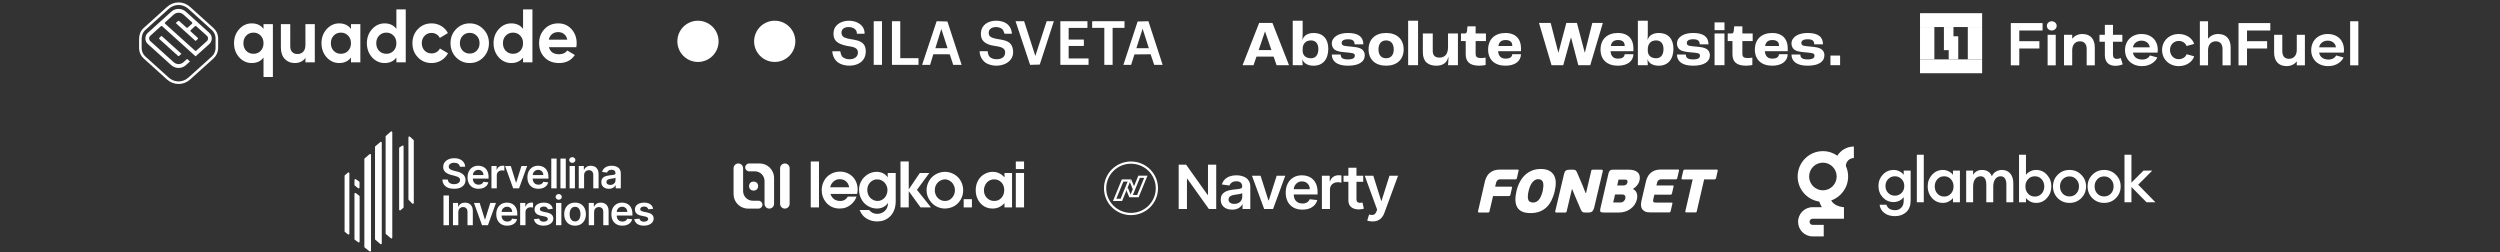 <?xml version="1.0" encoding="UTF-8"?> <svg xmlns="http://www.w3.org/2000/svg" width="1001" height="101" viewBox="0 0 1001 101" fill="none"><rect x="0" y="0" width="1001" height="101" fill="#333333" stroke="none"/><path d="M86.828 15.12V15.105L86.827 15.091C86.756 13.795 86.157 12.532 85.138 11.612C85.138 11.612 85.137 11.612 85.137 11.612L75.768 3.141C73.33 0.929 69.692 0.931 67.24 3.14L67.24 3.14L57.854 11.612L57.854 11.612L57.851 11.614C56.669 12.694 56.205 14.17 56.205 15.617V19.48V19.494L56.206 19.508C56.275 20.808 56.822 22.06 57.851 23.002L57.854 23.004L66.942 31.2L66.942 31.2L66.948 31.205L67.242 31.462C69.68 33.67 73.313 33.668 75.764 31.462L76.059 31.205L76.059 31.205L76.065 31.2L85.153 23.004L85.155 23.002C86.168 22.078 86.74 20.796 86.827 19.515L86.828 19.498V19.48V15.12Z" stroke="white" stroke-width="1.035"></path><path fill-rule="evenodd" clip-rule="evenodd" d="M74.433 4.695L83.819 13.167C85.12 14.338 85.12 16.435 83.819 17.606L78.319 22.566L64.922 10.484C64.781 10.354 64.578 10.354 64.436 10.484L60.159 14.338C59.548 14.891 59.548 15.883 60.159 16.435L69.545 24.907C70.673 25.916 72.334 25.916 73.462 24.907L74.919 23.59L76.063 24.615L74.433 26.078C72.757 27.59 70.25 27.59 68.558 26.078L59.172 17.606C57.887 16.435 57.887 14.338 59.172 13.167L68.558 4.695C70.234 3.183 72.741 3.183 74.433 4.695ZM64.672 14.354L72.632 21.541L71.738 22.354C71.6 22.482 71.402 22.485 71.261 22.362L71.253 22.354L63.857 15.671C63.687 15.527 63.684 15.258 63.848 15.094L63.857 15.086L64.672 14.354ZM69.545 5.85L66.144 8.939C65.972 9.086 65.972 9.362 66.144 9.525L78.084 20.289C78.225 20.419 78.429 20.419 78.57 20.289L82.848 16.435C83.459 15.883 83.459 14.891 82.848 14.338L78.57 10.484C78.429 10.354 78.225 10.354 78.084 10.484L76.376 12.029C76.204 12.175 76.204 12.452 76.376 12.614L79.134 15.102C79.306 15.248 79.306 15.525 79.134 15.688L78.319 16.419L70.375 9.232L71.268 8.419C71.409 8.289 71.613 8.289 71.754 8.419L74.668 11.053C74.809 11.183 75.013 11.183 75.154 11.053L76.862 9.508C77.034 9.362 77.034 9.086 76.862 8.923L73.462 5.85C72.334 4.842 70.673 4.842 69.545 5.85Z" fill="white"></path><path d="M105.515 9.65H109.266V30.835H105.515V23.045C104.41 24.509 102.839 25.241 100.803 25.241C98.845 25.241 97.168 24.479 95.772 22.955C94.395 21.411 93.707 19.526 93.707 17.3C93.707 15.075 94.395 13.2 95.772 11.676C97.168 10.132 98.845 9.36 100.803 9.36C102.839 9.36 104.41 10.092 105.515 11.556V9.65ZM98.593 20.368C99.368 21.15 100.338 21.541 101.501 21.541C102.665 21.541 103.624 21.15 104.38 20.368C105.137 19.566 105.515 18.543 105.515 17.3C105.515 16.057 105.137 15.044 104.38 14.262C103.624 13.46 102.665 13.059 101.501 13.059C100.338 13.059 99.368 13.46 98.593 14.262C97.837 15.044 97.459 16.057 97.459 17.3C97.459 18.543 97.837 19.566 98.593 20.368Z" fill="white"></path><path d="M122.295 9.65H126.046V24.95H122.295V23.135C121.383 24.539 119.939 25.241 117.961 25.241C116.372 25.241 115.053 24.689 114.006 23.586C112.979 22.483 112.465 20.96 112.465 19.015V9.65H116.216V18.533C116.216 19.536 116.478 20.308 117.002 20.849C117.525 21.371 118.223 21.631 119.096 21.631C120.065 21.631 120.841 21.32 121.422 20.699C122.004 20.077 122.295 19.145 122.295 17.902V9.65Z" fill="white"></path><path d="M140.534 9.65H144.285V24.95H140.534V23.045C139.409 24.509 137.829 25.241 135.793 25.241C133.855 25.241 132.187 24.479 130.791 22.955C129.415 21.411 128.726 19.526 128.726 17.3C128.726 15.075 129.415 13.2 130.791 11.676C132.187 10.132 133.855 9.36 135.793 9.36C137.829 9.36 139.409 10.092 140.534 11.556V9.65ZM133.612 20.368C134.368 21.15 135.328 21.541 136.491 21.541C137.655 21.541 138.614 21.15 139.371 20.368C140.146 19.566 140.534 18.543 140.534 17.3C140.534 16.057 140.146 15.044 139.371 14.262C138.614 13.46 137.655 13.059 136.491 13.059C135.328 13.059 134.368 13.46 133.612 14.262C132.856 15.044 132.478 16.057 132.478 17.3C132.478 18.543 132.856 19.566 133.612 20.368Z" fill="white"></path><path d="M158.71 3.766H162.461V24.95H158.71V23.045C157.605 24.509 156.034 25.241 153.998 25.241C152.04 25.241 150.363 24.479 148.967 22.955C147.591 21.411 146.902 19.526 146.902 17.3C146.902 15.075 147.591 13.2 148.967 11.676C150.363 10.132 152.04 9.36 153.998 9.36C156.034 9.36 157.605 10.092 158.71 11.556V3.766ZM151.788 20.368C152.564 21.15 153.533 21.541 154.696 21.541C155.86 21.541 156.819 21.15 157.576 20.368C158.332 19.566 158.71 18.543 158.71 17.3C158.71 16.057 158.332 15.044 157.576 14.262C156.819 13.46 155.86 13.059 154.696 13.059C153.533 13.059 152.564 13.46 151.788 14.262C151.032 15.044 150.654 16.057 150.654 17.3C150.654 18.543 151.032 19.566 151.788 20.368Z" fill="white"></path><path d="M172.814 25.241C170.623 25.241 168.791 24.479 167.318 22.955C165.863 21.431 165.136 19.546 165.136 17.3C165.136 15.055 165.863 13.17 167.318 11.646C168.791 10.122 170.623 9.36 172.814 9.36C174.23 9.36 175.519 9.711 176.682 10.413C177.846 11.114 178.728 12.057 179.329 13.24L176.101 15.195C175.81 14.573 175.364 14.082 174.763 13.721C174.181 13.36 173.522 13.18 172.785 13.18C171.661 13.18 170.73 13.571 169.993 14.353C169.256 15.115 168.888 16.097 168.888 17.3C168.888 18.483 169.256 19.466 169.993 20.248C170.73 21.01 171.661 21.391 172.785 21.391C173.541 21.391 174.21 21.22 174.792 20.879C175.393 20.518 175.839 20.027 176.13 19.406L179.387 21.331C178.747 22.514 177.846 23.466 176.682 24.188C175.519 24.89 174.23 25.241 172.814 25.241Z" fill="white"></path><path d="M193.533 22.955C192.04 24.479 190.218 25.241 188.066 25.241C185.913 25.241 184.091 24.479 182.598 22.955C181.124 21.411 180.388 19.526 180.388 17.3C180.388 15.075 181.124 13.2 182.598 11.676C184.091 10.132 185.913 9.36 188.066 9.36C190.218 9.36 192.04 10.132 193.533 11.676C195.026 13.2 195.772 15.075 195.772 17.3C195.772 19.526 195.026 21.411 193.533 22.955ZM185.245 20.278C186.001 21.06 186.941 21.451 188.066 21.451C189.19 21.451 190.13 21.06 190.887 20.278C191.643 19.496 192.021 18.503 192.021 17.3C192.021 16.097 191.643 15.105 190.887 14.323C190.13 13.541 189.19 13.15 188.066 13.15C186.941 13.15 186.001 13.541 185.245 14.323C184.508 15.105 184.139 16.097 184.139 17.3C184.139 18.503 184.508 19.496 185.245 20.278Z" fill="white"></path><path d="M209.434 3.766H213.186V24.95H209.434V23.045C208.329 24.509 206.758 25.241 204.723 25.241C202.764 25.241 201.087 24.479 199.691 22.955C198.315 21.411 197.626 19.526 197.626 17.3C197.626 15.075 198.315 13.2 199.691 11.676C201.087 10.132 202.764 9.36 204.723 9.36C206.758 9.36 208.329 10.092 209.434 11.556V3.766ZM202.512 20.368C203.288 21.15 204.257 21.541 205.421 21.541C206.584 21.541 207.544 21.15 208.3 20.368C209.056 19.566 209.434 18.543 209.434 17.3C209.434 16.057 209.056 15.044 208.3 14.262C207.544 13.46 206.584 13.059 205.421 13.059C204.257 13.059 203.288 13.46 202.512 14.262C201.756 15.044 201.378 16.057 201.378 17.3C201.378 18.543 201.756 19.566 202.512 20.368Z" fill="white"></path><path d="M219.787 18.894C220.291 20.779 221.658 21.721 223.887 21.721C225.322 21.721 226.408 21.22 227.145 20.218L230.169 22.022C228.735 24.168 226.621 25.241 223.829 25.241C221.425 25.241 219.496 24.489 218.042 22.985C216.588 21.481 215.861 19.586 215.861 17.3C215.861 15.034 216.578 13.15 218.013 11.646C219.447 10.122 221.289 9.36 223.538 9.36C225.671 9.36 227.426 10.122 228.802 11.646C230.198 13.17 230.896 15.055 230.896 17.3C230.896 17.802 230.848 18.333 230.751 18.894H219.787ZM219.729 15.887H227.145C226.931 14.864 226.485 14.102 225.807 13.601C225.148 13.1 224.392 12.849 223.538 12.849C222.53 12.849 221.697 13.12 221.037 13.661C220.378 14.182 219.942 14.924 219.729 15.887Z" fill="white"></path><g clip-path="url(#clip0_380_338)"><path d="M346.181 13.506H343.081C343.326 10.759 338.913 10.097 337.485 11.609C336.561 12.587 336.786 14.409 338.101 15.005C340.91 16.279 346.198 15.301 346.622 19.904C347.072 24.783 342.894 26.792 338.611 26.173C335.433 25.716 333.499 23.755 333.228 20.514H336.438C336.603 21.314 336.833 22.433 337.522 22.954C339.391 24.362 343.527 23.95 343.511 21.026C343.497 18.657 340.735 18.737 339.072 18.368C335.826 17.646 333.269 16.565 333.81 12.589C334.625 6.612 346.316 6.857 346.181 13.506Z" fill="white"></path><path d="M395.448 20.514C395.523 21.168 395.679 21.967 396.064 22.508C397.314 24.267 401.676 24.18 402.317 21.908C403.292 18.457 399.138 18.683 396.975 18.144C395.077 17.671 393.128 16.68 392.82 14.532C392.152 9.874 396.155 7.794 400.251 8.401C403.162 8.833 404.908 10.524 405.191 13.505H402.257C401.971 13.14 401.954 12.657 401.739 12.245C400.695 10.235 396.208 10.303 395.902 12.79C395.764 13.905 396.173 14.626 397.178 15.047C400.006 16.234 404.564 15.304 405.49 19.377C406.851 25.36 399.908 27.622 395.372 25.538C393.468 24.663 392.265 22.602 392.238 20.511H395.449L395.448 20.514Z" fill="white"></path><path d="M385.041 25.964H381.664L380.276 21.743L373.705 21.73L372.42 25.964H369.209L375.034 8.493L379.34 8.61L385.04 25.965L385.041 25.964ZM374.523 19.29H379.394L376.905 11.614L374.523 19.29Z" fill="white"></path><path d="M449.807 25.964L455.507 8.61L459.819 8.493L465.528 25.964H462.151L460.7 21.73L454.231 21.788L452.907 25.964H449.807ZM459.992 19.29L457.501 11.502L455.01 19.29H459.992Z" fill="white"></path><path d="M435.414 8.5V11.17H427.886V15.842H433.975V18.4H427.886V23.405H435.857V25.964H424.565V8.5H435.414Z" fill="white"></path><path d="M410.062 8.5L414.545 22.407L419.084 8.5H421.963L416.318 25.855L412.454 25.972L406.629 8.5H410.062Z" fill="white"></path><path d="M450.25 8.5V11.17H445.489V25.964H442.168V11.17H437.296V8.667L437.463 8.5H450.25Z" fill="white"></path><path d="M360.463 8.5V23.294H367.77V25.964H357.141V8.5H360.463Z" fill="white"></path><path d="M353.156 8.5H349.835V25.964H353.156V8.5Z" fill="white"></path></g><circle cx="279.467" cy="16.552" r="8.253" fill="white"></circle><circle cx="310.2" cy="16.552" r="8.253" fill="white"></circle><path d="M732.913 26.098V22.245H736.778V26.098H732.913Z" fill="white"></path><path d="M723.761 26.304C719.217 26.304 717.311 24.403 717.311 21.834H720.862C720.862 23.016 721.463 23.786 723.735 23.786C725.798 23.786 726.529 23.196 726.529 22.271C726.529 21.808 726.294 21.449 725.615 21.295C724.936 21.14 723.891 21.038 722.612 20.935C720.758 20.781 719.321 20.498 718.538 19.959C717.807 19.445 717.311 18.52 717.311 17.467C717.311 14.718 720.183 13.203 723.761 13.203C727.991 13.203 729.924 14.795 729.924 17.75H726.424C726.398 16.414 725.771 15.72 723.813 15.72C722.037 15.72 721.254 16.311 721.254 17.184C721.254 17.724 721.463 18.135 722.194 18.315C722.847 18.469 723.996 18.572 725.38 18.7C726.973 18.854 728.096 19.008 729.062 19.548C729.897 20.01 730.498 20.961 730.498 22.065C730.498 24.737 728.174 26.304 723.761 26.304Z" fill="white"></path><path d="M715.808 19.394V20.498H706.642C706.825 22.579 707.896 23.478 709.672 23.478C711.212 23.478 712.205 22.939 712.309 21.706H715.808C715.73 24.608 713.275 26.304 709.593 26.304C705.311 26.304 702.647 23.915 702.647 19.882C702.647 15.694 705.311 13.203 709.672 13.203C713.275 13.203 715.808 15.232 715.808 19.394ZM712.309 18.417V18.212C712.309 16.773 711.317 16.028 709.672 16.028C708 16.028 707.06 16.748 706.747 18.417H712.309Z" fill="white"></path><path d="M699.134 26.304C695.112 26.304 693.676 24.557 693.676 21.731V16.439H691.77V13.408H693.31C693.911 13.408 694.12 13.074 694.198 12.303L694.381 10.531H697.645V13.408H701.771V16.439H697.645V21.526C697.645 22.836 698.272 23.247 699.839 23.247C700.387 23.247 701.197 23.17 701.641 23.067V26.021C701.301 26.099 700.204 26.304 699.134 26.304Z" fill="white"></path><path d="M686.512 12.072V8.964H690.482V12.072H686.512ZM686.512 26.098V13.408H690.482V26.098H686.512Z" fill="white"></path><path d="M677.908 26.304C673.364 26.304 671.458 24.403 671.458 21.834H675.01C675.01 23.016 675.61 23.786 677.882 23.786C679.945 23.786 680.676 23.196 680.676 22.271C680.676 21.808 680.441 21.449 679.762 21.295C679.083 21.14 678.039 21.038 676.759 20.935C674.905 20.781 673.469 20.498 672.685 19.959C671.954 19.445 671.458 18.52 671.458 17.467C671.458 14.718 674.331 13.203 677.908 13.203C682.139 13.203 684.071 14.795 684.071 17.75H680.572C680.546 16.414 679.919 15.72 677.96 15.72C676.185 15.72 675.401 16.311 675.401 17.184C675.401 17.724 675.61 18.135 676.341 18.315C676.994 18.469 678.143 18.572 679.527 18.7C681.12 18.854 682.243 19.008 683.209 19.548C684.045 20.01 684.646 20.961 684.646 22.065C684.646 24.737 682.321 26.304 677.908 26.304Z" fill="white"></path><path d="M664.163 26.304C661.813 26.304 660.142 25.328 659.672 23.709H659.645C659.672 24.454 659.724 25.482 659.776 26.098H655.807V8.296H659.776V13.614C659.776 14.204 659.724 15.258 659.698 15.874H659.75C660.246 14.204 661.891 13.203 664.189 13.203C667.871 13.203 670.039 15.54 670.039 19.496C670.039 23.786 667.845 26.304 664.163 26.304ZM663.145 23.324C664.973 23.324 666.069 21.962 666.069 19.625C666.069 17.467 664.973 16.182 663.119 16.182C661.029 16.182 659.776 17.493 659.776 19.676V20.267C659.776 22.194 661.029 23.324 663.145 23.324Z" fill="white"></path><path d="M654.017 19.394V20.498H644.851C645.034 22.579 646.105 23.478 647.88 23.478C649.421 23.478 650.414 22.939 650.518 21.706H654.017C653.939 24.608 651.484 26.304 647.802 26.304C643.519 26.304 640.856 23.915 640.856 19.882C640.856 15.694 643.519 13.203 647.88 13.203C651.484 13.203 654.017 15.232 654.017 19.394ZM650.518 18.417V18.212C650.518 16.773 649.526 16.028 647.88 16.028C646.209 16.028 645.269 16.748 644.956 18.417H650.518Z" fill="white"></path><path d="M621.228 26.099L616.214 9.195H620.888L623.943 21.012H624.022L627.155 9.195H631.412L634.519 21.012H634.598L637.549 9.195H641.779L636.739 26.099H631.96L629.062 15.052H628.983L625.928 26.099H621.228Z" fill="white"></path><path d="M609.006 19.394V20.498H599.84C600.023 22.579 601.094 23.478 602.87 23.478C604.41 23.478 605.403 22.939 605.507 21.706H609.006C608.928 24.608 606.473 26.304 602.791 26.304C598.509 26.304 595.845 23.915 595.845 19.882C595.845 15.694 598.509 13.203 602.87 13.203C606.473 13.203 609.006 15.232 609.006 19.394ZM605.507 18.417V18.212C605.507 16.773 604.515 16.028 602.87 16.028C601.198 16.028 600.258 16.748 599.945 18.417H605.507Z" fill="white"></path><path d="M592.332 26.304C588.31 26.304 586.874 24.557 586.874 21.731V16.439H584.968V13.408H586.508C587.109 13.408 587.318 13.074 587.396 12.303L587.579 10.531H590.843V13.408H594.969V16.439H590.843V21.526C590.843 22.836 591.47 23.247 593.037 23.247C593.585 23.247 594.395 23.17 594.839 23.067V26.021C594.499 26.099 593.403 26.304 592.332 26.304Z" fill="white"></path><path d="M575.14 26.304C571.797 26.304 569.708 24.66 569.708 20.935V13.408H573.677V20.473C573.677 22.245 574.67 23.067 576.367 23.067C578.508 23.067 579.788 21.68 579.788 18.905V13.408H583.757V26.099H579.788C579.866 25.225 579.945 24.172 579.971 22.785H579.919C579.344 25.225 577.594 26.304 575.14 26.304Z" fill="white"></path><path d="M563.821 26.098V8.296H567.791V26.098H563.821Z" fill="white"></path><path d="M555.003 26.304C550.746 26.304 547.978 23.889 547.978 19.779C547.978 15.643 550.746 13.203 555.003 13.203C559.259 13.203 562.027 15.643 562.027 19.779C562.027 23.889 559.259 26.304 555.003 26.304ZM555.003 23.324C556.935 23.324 558.058 22.014 558.058 19.779C558.058 17.518 556.935 16.183 555.003 16.183C553.07 16.183 551.947 17.518 551.947 19.779C551.947 22.014 553.07 23.324 555.003 23.324Z" fill="white"></path><path d="M539.714 26.304C535.17 26.304 533.263 24.403 533.263 21.834H536.815C536.815 23.016 537.415 23.786 539.687 23.786C541.75 23.786 542.482 23.196 542.482 22.271C542.482 21.808 542.247 21.449 541.568 21.295C540.889 21.14 539.844 21.038 538.564 20.935C536.71 20.781 535.274 20.498 534.491 19.959C533.76 19.445 533.263 18.52 533.263 17.467C533.263 14.718 536.136 13.203 539.714 13.203C543.944 13.203 545.876 14.795 545.876 17.75H542.377C542.351 16.414 541.724 15.72 539.766 15.72C537.99 15.72 537.207 16.311 537.207 17.184C537.207 17.724 537.415 18.135 538.147 18.315C538.8 18.469 539.949 18.572 541.333 18.7C542.926 18.854 544.048 19.008 545.015 19.548C545.85 20.01 546.451 20.961 546.451 22.065C546.451 24.737 544.127 26.304 539.714 26.304Z" fill="white"></path><path d="M525.968 26.304C523.618 26.304 521.947 25.328 521.477 23.709H521.451C521.477 24.454 521.529 25.482 521.581 26.098H517.612V8.296H521.581V13.614C521.581 14.204 521.529 15.258 521.503 15.874H521.555C522.051 14.204 523.696 13.203 525.994 13.203C529.677 13.203 531.844 15.54 531.844 19.496C531.844 23.786 529.65 26.304 525.968 26.304ZM524.95 23.324C526.778 23.324 527.875 21.962 527.875 19.625C527.875 17.467 526.778 16.182 524.924 16.182C522.835 16.182 521.581 17.493 521.581 19.676V20.267C521.581 22.194 522.835 23.324 524.95 23.324Z" fill="white"></path><path d="M511.133 26.099L509.958 22.656H503.09L501.915 26.099H497.528L504.161 9.195H509.488L516.121 26.099H511.133ZM503.978 20.036H509.07L506.537 12.637H506.485L503.978 20.036Z" fill="white"></path><path d="M768.778 5.279L768.778 10.827L793.644 10.827V5.279L768.778 5.279Z" fill="white"></path><path d="M768.778 10.827L768.778 23.773H774.516L774.516 10.827H768.778Z" fill="white"></path><path d="M768.778 23.773L768.778 29.321L793.644 29.321V23.773L768.778 23.773Z" fill="white"></path><path d="M787.906 10.827L787.906 23.773H793.644L793.644 10.827H787.906Z" fill="white"></path><path d="M780.255 14.526L780.255 23.773H784.08L784.08 14.526L780.255 14.526Z" fill="white"></path><path d="M778.342 10.827L778.342 20.074H782.167L782.167 10.827L778.342 10.827Z" fill="white"></path><path d="M821.517 12.214C820.442 12.214 819.567 11.392 819.567 10.328C819.567 9.337 820.442 8.516 821.517 8.516C822.616 8.516 823.491 9.337 823.491 10.328C823.491 11.392 822.616 12.214 821.517 12.214ZM823.116 26.159H819.867V13.93H823.116V26.159Z" fill="white"></path><path d="M833.783 13.615C837.083 13.615 838.758 15.742 838.758 19.005V26.159H835.508V19.609C835.508 17.724 834.608 16.54 832.783 16.54C830.908 16.54 829.709 17.942 829.709 20.117V26.159H826.434V13.93H829.709V15.501C830.583 14.413 831.958 13.615 833.783 13.615Z" fill="white"></path><path d="M849.136 23.21L849.936 25.772C848.911 26.159 848.036 26.352 846.986 26.352C844.086 26.352 842.786 24.612 842.786 21.978V16.709H840.636V13.93H842.786V9.966H846.036V13.93H849.786V16.709H846.036V21.978C846.036 22.993 846.561 23.573 847.636 23.573C848.186 23.573 848.611 23.476 849.136 23.21Z" fill="white"></path><path d="M863.978 19.875C863.978 20.286 863.953 20.649 863.903 21.059H854.028C854.278 22.63 855.453 23.839 857.753 23.839C859.378 23.839 860.353 23.114 860.853 22.195L863.803 23.017C863.078 24.612 861.003 26.473 857.678 26.473C853.653 26.473 850.853 23.911 850.853 20.069C850.853 16.395 853.478 13.615 857.453 13.615C861.578 13.615 863.978 16.371 863.978 19.875ZM857.428 16.274C855.503 16.274 854.228 17.579 854.028 18.957H860.753C860.603 17.458 859.403 16.274 857.428 16.274Z" fill="white"></path><path d="M872.396 26.473C868.521 26.473 865.696 23.694 865.696 20.044C865.696 16.371 868.521 13.615 872.371 13.615C875.846 13.615 878.046 15.766 878.521 17.603L875.496 18.425C875.196 17.434 874.021 16.395 872.371 16.395C870.246 16.395 868.871 18.062 868.871 20.02C868.871 21.954 870.246 23.694 872.371 23.694C874.021 23.694 875.196 22.727 875.496 21.712L878.521 22.534C878.046 24.371 875.846 26.473 872.396 26.473Z" fill="white"></path><path d="M888.175 13.615C891.475 13.615 893.15 15.742 893.15 19.005V26.159H889.9V19.609C889.9 17.724 889 16.54 887.175 16.54C885.3 16.54 884.1 17.942 884.1 20.117V26.159H880.825V8.516H884.1V15.501C884.975 14.413 886.35 13.615 888.175 13.615Z" fill="white"></path><path d="M909.028 9.241V12.214H899.703V16.491H907.753V19.416H899.703V26.159H896.303V9.241H909.028Z" fill="white"></path><path d="M919.632 19.972V13.93H922.882V26.159H919.632V24.588C918.757 25.676 917.382 26.473 915.557 26.473C912.257 26.473 910.557 24.346 910.557 21.084V13.93H913.832V20.479C913.832 22.365 914.707 23.549 916.532 23.549C918.432 23.549 919.632 22.147 919.632 19.972Z" fill="white"></path><path d="M938.535 19.875C938.535 20.286 938.51 20.649 938.46 21.059H928.585C928.835 22.63 930.01 23.839 932.31 23.839C933.935 23.839 934.91 23.114 935.41 22.195L938.36 23.017C937.635 24.612 935.56 26.473 932.235 26.473C928.21 26.473 925.41 23.911 925.41 20.069C925.41 16.395 928.035 13.615 932.01 13.615C936.135 13.615 938.535 16.371 938.535 19.875ZM931.985 16.274C930.06 16.274 928.785 17.579 928.585 18.957H935.31C935.16 17.458 933.96 16.274 931.985 16.274Z" fill="white"></path><path d="M944.278 26.159H941.003V8.516H944.278V26.159Z" fill="white"></path><path d="M817.846 9.241V12.214H808.521V16.491H816.571V19.416H808.521V26.159H805.121V9.241H817.846Z" fill="white"></path><g clip-path="url(#clip1_380_338)"><path d="M138.102 92.881C138.018 92.815 137.97 92.715 137.97 92.61V70.414C137.97 70.313 138.014 70.218 138.091 70.152L139.311 69.114C139.538 68.92 139.891 69.079 139.891 69.376V93.568C139.891 93.858 139.551 94.02 139.321 93.839L138.102 92.881Z" fill="white"></path><path d="M142.068 95.993C141.981 95.927 141.929 95.825 141.929 95.717V77.599C141.929 77.31 142.267 77.148 142.497 77.326L143.855 78.38C143.94 78.446 143.989 78.546 143.989 78.652V96.732C143.989 97.018 143.658 97.18 143.427 97.008L142.068 95.993Z" fill="white"></path><path d="M146.021 99.105C145.938 99.039 145.889 98.94 145.889 98.834V63.671C145.889 63.57 145.933 63.474 146.011 63.409L147.975 61.736C148.202 61.542 148.555 61.702 148.555 61.998V100.378C148.555 100.668 148.215 100.83 147.985 100.649L146.021 99.105Z" fill="white"></path><path d="M150.279 95.993C150.202 95.927 150.158 95.831 150.158 95.731V58.832C150.158 58.731 150.202 58.636 150.279 58.57L152.283 56.864C152.51 56.67 152.863 56.83 152.863 57.126V97.436C152.863 97.733 152.51 97.892 152.283 97.698L150.279 95.993Z" fill="white"></path><path d="M154.529 93.722C154.451 93.657 154.407 93.561 154.407 93.46V54.656C154.407 54.557 154.45 54.462 154.526 54.397L156.49 52.687C156.716 52.49 157.073 52.649 157.073 52.947V95.133C157.073 95.429 156.72 95.589 156.493 95.395L154.529 93.722Z" fill="white"></path><path d="M159.809 59.3C159.809 59.182 159.87 59.072 159.97 59.009L161.051 58.324C161.285 58.176 161.591 58.341 161.591 58.615V82.979C161.591 83.08 161.546 83.177 161.468 83.243L160.387 84.15C160.159 84.341 159.809 84.182 159.809 83.887V59.3Z" fill="white"></path><path d="M165.679 56.28C165.679 56.183 165.638 56.09 165.565 56.024L164.124 54.725C163.899 54.522 163.536 54.68 163.536 54.981V79.793C163.536 79.883 163.572 79.969 163.635 80.034L165.076 81.501C165.296 81.725 165.679 81.571 165.679 81.26V56.28Z" fill="white"></path><path d="M141.929 72.053C141.929 71.773 142.249 71.609 142.481 71.77L143.801 72.682C143.894 72.747 143.95 72.853 143.95 72.966V75.09C143.95 75.381 143.608 75.543 143.379 75.359L142.059 74.305C141.977 74.239 141.929 74.141 141.929 74.036V72.053Z" fill="white"></path><path d="M261.526 83.606L259.58 83.815C259.525 83.621 259.429 83.439 259.291 83.268C259.157 83.098 258.977 82.96 258.748 82.855C258.52 82.751 258.241 82.698 257.911 82.698C257.467 82.698 257.094 82.793 256.791 82.983C256.492 83.173 256.345 83.42 256.349 83.722C256.345 83.982 256.442 84.194 256.637 84.356C256.839 84.519 257.169 84.653 257.628 84.758L259.173 85.084C260.029 85.266 260.666 85.555 261.083 85.95C261.503 86.346 261.715 86.864 261.72 87.504C261.715 88.066 261.549 88.562 261.219 88.993C260.892 89.42 260.438 89.753 259.857 89.994C259.275 90.234 258.607 90.354 257.853 90.354C256.744 90.354 255.852 90.126 255.176 89.668C254.499 89.206 254.096 88.564 253.967 87.742L256.048 87.544C256.142 87.948 256.343 88.252 256.649 88.458C256.956 88.663 257.355 88.766 257.847 88.766C258.354 88.766 258.76 88.663 259.067 88.458C259.377 88.252 259.533 87.998 259.533 87.696C259.533 87.44 259.432 87.228 259.232 87.061C259.035 86.895 258.728 86.767 258.312 86.678L256.767 86.358C255.898 86.179 255.256 85.879 254.84 85.456C254.423 85.029 254.217 84.49 254.221 83.838C254.217 83.288 254.368 82.811 254.675 82.407C254.985 82 255.415 81.686 255.965 81.465C256.52 81.24 257.158 81.128 257.882 81.128C258.943 81.128 259.778 81.351 260.388 81.797C261 82.243 261.379 82.846 261.526 83.606Z" fill="white"></path><path d="M249.2 90.354C248.292 90.354 247.507 90.168 246.847 89.796C246.191 89.42 245.686 88.888 245.332 88.202C244.978 87.511 244.801 86.699 244.801 85.764C244.801 84.845 244.978 84.038 245.332 83.344C245.69 82.646 246.189 82.103 246.829 81.715C247.47 81.323 248.223 81.128 249.088 81.128C249.646 81.128 250.172 81.217 250.667 81.395C251.167 81.57 251.607 81.841 251.988 82.21C252.373 82.578 252.677 83.047 252.897 83.618C253.117 84.184 253.227 84.859 253.227 85.642V86.288H245.804V84.868H251.18C251.177 84.465 251.088 84.106 250.916 83.792C250.742 83.474 250.501 83.224 250.19 83.042C249.884 82.859 249.526 82.768 249.117 82.768C248.68 82.768 248.298 82.873 247.967 83.082C247.637 83.288 247.38 83.559 247.195 83.897C247.014 84.23 246.922 84.597 246.918 84.996V86.235C246.918 86.755 247.014 87.201 247.207 87.573C247.399 87.942 247.669 88.225 248.014 88.423C248.361 88.617 248.766 88.714 249.229 88.714C249.54 88.714 249.821 88.671 250.072 88.586C250.324 88.496 250.542 88.367 250.727 88.196C250.911 88.025 251.051 87.814 251.145 87.562L253.138 87.783C253.013 88.303 252.773 88.756 252.419 89.144C252.069 89.528 251.62 89.827 251.075 90.04C250.528 90.25 249.903 90.354 249.2 90.354Z" fill="white"></path><path d="M237.872 84.944V90.18H235.737V81.244H237.778V82.762H237.884C238.092 82.262 238.424 81.865 238.88 81.57C239.34 81.275 239.908 81.128 240.584 81.128C241.209 81.128 241.753 81.26 242.217 81.523C242.685 81.787 243.046 82.169 243.302 82.669C243.561 83.169 243.689 83.776 243.685 84.49V90.18H241.551V84.816C241.551 84.219 241.394 83.751 241.079 83.414C240.769 83.076 240.339 82.908 239.788 82.908C239.415 82.908 239.083 82.989 238.792 83.152C238.505 83.311 238.279 83.542 238.114 83.844C237.953 84.147 237.872 84.513 237.872 84.944Z" fill="white"></path><path d="M230.251 90.354C229.367 90.354 228.6 90.162 227.952 89.778C227.304 89.394 226.8 88.857 226.442 88.167C226.089 87.477 225.912 86.67 225.912 85.747C225.912 84.824 226.089 84.015 226.442 83.321C226.8 82.627 227.304 82.088 227.952 81.704C228.6 81.32 229.367 81.128 230.251 81.128C231.136 81.128 231.902 81.32 232.551 81.704C233.199 82.088 233.7 82.627 234.054 83.321C234.411 84.015 234.59 84.824 234.59 85.747C234.59 86.67 234.411 87.477 234.054 88.167C233.7 88.857 233.199 89.394 232.551 89.778C231.902 90.162 231.136 90.354 230.251 90.354ZM230.263 88.667C230.743 88.667 231.143 88.537 231.466 88.277C231.788 88.014 232.028 87.661 232.185 87.219C232.346 86.776 232.426 86.284 232.426 85.741C232.426 85.194 232.346 84.7 232.185 84.257C232.028 83.811 231.788 83.457 231.466 83.193C231.143 82.929 230.743 82.797 230.263 82.797C229.772 82.797 229.363 82.929 229.037 83.193C228.715 83.457 228.472 83.811 228.312 84.257C228.154 84.7 228.075 85.194 228.075 85.741C228.075 86.284 228.154 86.776 228.312 87.219C228.472 87.661 228.715 88.014 229.037 88.277C229.363 88.537 229.772 88.667 230.263 88.667Z" fill="white"></path><path d="M222.636 90.18V81.244H224.77V90.18H222.636ZM223.709 79.976C223.371 79.976 223.08 79.865 222.837 79.644C222.593 79.419 222.471 79.15 222.471 78.835C222.471 78.517 222.593 78.248 222.837 78.027C223.08 77.802 223.371 77.689 223.709 77.689C224.052 77.689 224.342 77.802 224.582 78.027C224.826 78.248 224.947 78.517 224.947 78.835C224.947 79.15 224.826 79.419 224.582 79.644C224.342 79.865 224.052 79.976 223.709 79.976Z" fill="white"></path><path d="M221.346 83.606L219.4 83.815C219.345 83.621 219.249 83.439 219.111 83.268C218.978 83.098 218.797 82.96 218.569 82.855C218.341 82.751 218.062 82.698 217.732 82.698C217.288 82.698 216.914 82.793 216.612 82.983C216.313 83.173 216.166 83.42 216.17 83.722C216.166 83.982 216.262 84.194 216.458 84.356C216.659 84.519 216.989 84.653 217.449 84.758L218.994 85.084C219.85 85.266 220.487 85.555 220.904 85.95C221.324 86.346 221.537 86.864 221.54 87.504C221.537 88.066 221.37 88.562 221.039 88.993C220.713 89.42 220.259 89.753 219.677 89.994C219.096 90.234 218.428 90.354 217.673 90.354C216.565 90.354 215.672 90.126 214.996 89.668C214.32 89.206 213.917 88.564 213.788 87.742L215.869 87.544C215.963 87.948 216.164 88.252 216.47 88.458C216.777 88.663 217.176 88.766 217.667 88.766C218.174 88.766 218.581 88.663 218.887 88.458C219.198 88.252 219.353 87.998 219.353 87.696C219.353 87.44 219.253 87.228 219.053 87.061C218.856 86.895 218.549 86.767 218.133 86.678L216.588 86.358C215.72 86.179 215.077 85.879 214.66 85.456C214.244 85.029 214.037 84.49 214.041 83.838C214.037 83.288 214.189 82.811 214.495 82.407C214.806 82 215.236 81.686 215.786 81.465C216.34 81.24 216.979 81.128 217.702 81.128C218.764 81.128 219.599 81.351 220.208 81.797C220.821 82.243 221.201 82.846 221.346 83.606Z" fill="white"></path><path d="M208.27 90.18V81.244H210.34V82.733H210.434C210.599 82.217 210.882 81.82 211.283 81.541C211.688 81.257 212.15 81.116 212.668 81.116C212.786 81.116 212.918 81.122 213.063 81.133C213.213 81.141 213.337 81.155 213.435 81.174V83.111C213.344 83.08 213.201 83.053 213.004 83.03C212.812 83.003 212.625 82.989 212.444 82.989C212.055 82.989 211.705 83.073 211.395 83.239C211.088 83.402 210.847 83.629 210.67 83.92C210.493 84.211 210.404 84.546 210.404 84.926V90.18H208.27Z" fill="white"></path><path d="M203.102 90.354C202.194 90.354 201.41 90.168 200.75 89.796C200.093 89.42 199.588 88.888 199.234 88.202C198.881 87.511 198.704 86.699 198.704 85.764C198.704 84.845 198.881 84.038 199.234 83.344C199.592 82.646 200.091 82.103 200.732 81.715C201.373 81.323 202.125 81.128 202.99 81.128C203.548 81.128 204.075 81.217 204.57 81.395C205.069 81.57 205.509 81.841 205.891 82.21C206.276 82.578 206.578 83.047 206.799 83.618C207.019 84.184 207.129 84.859 207.129 85.642V86.288H199.706V84.868H205.083C205.079 84.465 204.991 84.106 204.818 83.792C204.645 83.474 204.403 83.224 204.092 83.042C203.786 82.859 203.428 82.768 203.019 82.768C202.583 82.768 202.2 82.873 201.87 83.082C201.54 83.288 201.282 83.559 201.097 83.897C200.917 84.23 200.824 84.597 200.82 84.996V86.235C200.82 86.755 200.917 87.201 201.109 87.573C201.302 87.942 201.571 88.225 201.917 88.423C202.263 88.617 202.668 88.714 203.131 88.714C203.442 88.714 203.723 88.671 203.974 88.586C204.226 88.496 204.444 88.367 204.629 88.196C204.814 88.025 204.953 87.814 205.047 87.562L207.04 87.783C206.914 88.303 206.675 88.756 206.321 89.144C205.971 89.528 205.523 89.827 204.977 90.04C204.43 90.25 203.805 90.354 203.102 90.354Z" fill="white"></path><path d="M198.588 81.244L195.363 90.18H193.005L189.78 81.244H192.056L194.137 87.882H194.231L196.318 81.244H198.588Z" fill="white"></path><path d="M183.505 84.944V90.18H181.371V81.244H183.411V82.762H183.517C183.725 82.262 184.057 81.865 184.513 81.57C184.973 81.275 185.541 81.128 186.217 81.128C186.842 81.128 187.386 81.26 187.85 81.523C188.318 81.787 188.679 82.169 188.935 82.669C189.194 83.169 189.322 83.776 189.318 84.49V90.18H187.184V84.816C187.184 84.219 187.027 83.751 186.712 83.414C186.402 83.076 185.971 82.908 185.421 82.908C185.048 82.908 184.716 82.989 184.425 83.152C184.138 83.311 183.912 83.542 183.747 83.844C183.586 84.147 183.505 84.513 183.505 84.944Z" fill="white"></path><path d="M179.76 78.265V90.18H177.573V78.265H179.76Z" fill="white"></path><path d="M243.792 75.593C243.218 75.593 242.701 75.492 242.241 75.29C241.786 75.085 241.424 74.782 241.157 74.383C240.893 73.983 240.761 73.491 240.761 72.905C240.761 72.401 240.856 71.984 241.044 71.654C241.233 71.325 241.491 71.061 241.817 70.863C242.143 70.665 242.51 70.516 242.919 70.415C243.332 70.31 243.759 70.235 244.199 70.188C244.729 70.134 245.16 70.085 245.49 70.043C245.82 69.996 246.059 69.927 246.209 69.833C246.363 69.737 246.439 69.587 246.439 69.385V69.35C246.439 68.912 246.308 68.573 246.044 68.332C245.781 68.092 245.401 67.972 244.906 67.972C244.384 67.972 243.969 68.084 243.663 68.309C243.359 68.534 243.156 68.8 243.049 69.106L241.056 68.827C241.213 68.284 241.473 67.83 241.835 67.466C242.197 67.097 242.638 66.822 243.161 66.639C243.684 66.453 244.262 66.36 244.894 66.36C245.331 66.36 245.765 66.411 246.197 66.512C246.63 66.612 247.024 66.779 247.382 67.012C247.74 67.241 248.027 67.553 248.243 67.948C248.463 68.344 248.573 68.839 248.573 69.432V75.412H246.522V74.185H246.45C246.322 74.433 246.138 74.666 245.902 74.883C245.671 75.096 245.378 75.269 245.024 75.401C244.674 75.529 244.263 75.593 243.792 75.593ZM244.346 74.045C244.775 74.045 245.146 73.962 245.46 73.795C245.775 73.624 246.016 73.4 246.186 73.12C246.358 72.841 246.445 72.537 246.445 72.207V71.154C246.378 71.208 246.264 71.259 246.103 71.305C245.946 71.352 245.769 71.392 245.572 71.427C245.376 71.462 245.181 71.493 244.989 71.52C244.796 71.548 244.629 71.571 244.488 71.59C244.17 71.633 243.884 71.703 243.633 71.8C243.381 71.897 243.183 72.032 243.037 72.207C242.892 72.378 242.819 72.599 242.819 72.87C242.819 73.258 242.962 73.551 243.249 73.749C243.536 73.946 243.902 74.045 244.346 74.045Z" fill="white"></path><path d="M233.867 70.177V75.412H231.733V66.477H233.773V67.995H233.879C234.087 67.495 234.419 67.097 234.875 66.802C235.335 66.508 235.903 66.36 236.58 66.36C237.204 66.36 237.748 66.492 238.212 66.756C238.68 67.02 239.042 67.402 239.297 67.902C239.556 68.402 239.684 69.009 239.68 69.723V75.412H237.546V70.049C237.546 69.451 237.389 68.984 237.075 68.647C236.764 68.309 236.334 68.14 235.784 68.14C235.41 68.14 235.078 68.222 234.787 68.385C234.5 68.544 234.274 68.775 234.109 69.077C233.948 69.38 233.867 69.746 233.867 70.177Z" fill="white"></path><path d="M228.068 75.412V66.477H230.202V75.412H228.068ZM229.142 65.209C228.803 65.209 228.513 65.098 228.269 64.877C228.025 64.652 227.903 64.382 227.903 64.068C227.903 63.75 228.025 63.481 228.269 63.26C228.513 63.035 228.803 62.922 229.142 62.922C229.483 62.922 229.774 63.035 230.014 63.26C230.257 63.481 230.379 63.75 230.379 64.068C230.379 64.382 230.257 64.652 230.014 64.877C229.774 65.098 229.483 65.209 229.142 65.209Z" fill="white"></path><path d="M226.538 63.498V75.412H224.403V63.498H226.538Z" fill="white"></path><path d="M222.873 63.498V75.412H220.739V63.498H222.873Z" fill="white"></path><path d="M215.571 75.587C214.663 75.587 213.878 75.401 213.218 75.028C212.562 74.652 212.057 74.121 211.703 73.434C211.349 72.744 211.172 71.932 211.172 70.997C211.172 70.078 211.349 69.271 211.703 68.577C212.061 67.879 212.56 67.336 213.2 66.948C213.841 66.556 214.594 66.36 215.458 66.36C216.017 66.36 216.543 66.449 217.039 66.628C217.538 66.802 217.978 67.074 218.359 67.442C218.744 67.811 219.047 68.28 219.267 68.85C219.487 69.416 219.597 70.091 219.597 70.875V71.52H212.175V70.101H217.551C217.547 69.698 217.459 69.339 217.286 69.025C217.113 68.707 216.872 68.457 216.561 68.274C216.254 68.092 215.897 68.001 215.488 68.001C215.052 68.001 214.668 68.106 214.338 68.315C214.008 68.52 213.751 68.792 213.566 69.129C213.385 69.463 213.293 69.829 213.289 70.229V71.468C213.289 71.988 213.385 72.434 213.578 72.806C213.77 73.175 214.04 73.458 214.386 73.656C214.731 73.85 215.136 73.946 215.6 73.946C215.91 73.946 216.191 73.904 216.443 73.818C216.695 73.729 216.913 73.599 217.097 73.429C217.282 73.258 217.422 73.047 217.516 72.794L219.509 73.016C219.383 73.535 219.143 73.989 218.79 74.377C218.44 74.761 217.992 75.059 217.445 75.273C216.899 75.482 216.274 75.587 215.571 75.587Z" fill="white"></path><path d="M211.057 66.477L207.832 75.412H205.474L202.249 66.477H204.524L206.605 73.115H206.7L208.787 66.477H211.057Z" fill="white"></path><path d="M196.774 75.412V66.477H198.843V67.966H198.938C199.103 67.45 199.386 67.053 199.787 66.773C200.191 66.49 200.653 66.349 201.172 66.349C201.29 66.349 201.422 66.355 201.567 66.366C201.716 66.374 201.84 66.388 201.938 66.407V68.344C201.848 68.313 201.705 68.286 201.508 68.263C201.315 68.236 201.129 68.222 200.948 68.222C200.559 68.222 200.209 68.305 199.899 68.472C199.592 68.635 199.35 68.862 199.173 69.153C198.997 69.444 198.908 69.779 198.908 70.159V75.412H196.774Z" fill="white"></path><path d="M191.606 75.587C190.698 75.587 189.913 75.401 189.253 75.028C188.597 74.652 188.092 74.121 187.738 73.434C187.384 72.744 187.207 71.932 187.207 70.997C187.207 70.078 187.384 69.271 187.738 68.577C188.096 67.879 188.595 67.336 189.236 66.948C189.876 66.556 190.629 66.36 191.494 66.36C192.052 66.36 192.578 66.449 193.074 66.628C193.573 66.802 194.013 67.074 194.394 67.442C194.779 67.811 195.082 68.28 195.302 68.85C195.522 69.416 195.632 70.091 195.632 70.875V71.52H188.21V70.101H193.587C193.583 69.698 193.494 69.339 193.321 69.025C193.148 68.707 192.907 68.457 192.596 68.274C192.289 68.092 191.932 68.001 191.523 68.001C191.087 68.001 190.704 68.106 190.373 68.315C190.043 68.52 189.786 68.792 189.601 69.129C189.42 69.463 189.328 69.829 189.324 70.229V71.468C189.324 71.988 189.42 72.434 189.613 72.806C189.805 73.175 190.075 73.458 190.421 73.656C190.766 73.85 191.171 73.946 191.635 73.946C191.946 73.946 192.227 73.904 192.478 73.818C192.73 73.729 192.948 73.599 193.133 73.429C193.317 73.258 193.457 73.047 193.551 72.794L195.544 73.016C195.418 73.535 195.178 73.989 194.825 74.377C194.475 74.761 194.027 75.059 193.48 75.273C192.934 75.482 192.309 75.587 191.606 75.587Z" fill="white"></path><path d="M184.135 66.773C184.08 66.265 183.848 65.87 183.439 65.587C183.035 65.303 182.508 65.162 181.859 65.162C181.403 65.162 181.012 65.23 180.686 65.365C180.36 65.501 180.11 65.685 179.937 65.918C179.764 66.151 179.676 66.416 179.672 66.715C179.672 66.963 179.729 67.179 179.843 67.361C179.961 67.543 180.12 67.698 180.321 67.826C180.521 67.95 180.743 68.055 180.987 68.14C181.231 68.226 181.476 68.297 181.724 68.356L182.856 68.635C183.312 68.74 183.75 68.881 184.17 69.06C184.595 69.238 184.974 69.463 185.308 69.734C185.646 70.006 185.914 70.334 186.11 70.718C186.307 71.102 186.405 71.552 186.405 72.067C186.405 72.766 186.224 73.38 185.863 73.912C185.501 74.439 184.978 74.852 184.294 75.151C183.614 75.445 182.791 75.593 181.824 75.593C180.885 75.593 180.069 75.449 179.377 75.162C178.689 74.875 178.151 74.456 177.762 73.906C177.377 73.355 177.168 72.684 177.137 71.893H179.289C179.32 72.308 179.45 72.653 179.678 72.928C179.906 73.204 180.203 73.409 180.568 73.545C180.938 73.681 181.35 73.749 181.806 73.749C182.282 73.749 182.699 73.679 183.056 73.539C183.418 73.396 183.701 73.198 183.905 72.946C184.11 72.69 184.214 72.391 184.218 72.05C184.214 71.74 184.121 71.484 183.941 71.282C183.76 71.076 183.506 70.906 183.18 70.77C182.858 70.63 182.48 70.506 182.048 70.398L180.674 70.049C179.68 69.796 178.894 69.415 178.316 68.903C177.742 68.387 177.455 67.702 177.455 66.849C177.455 66.147 177.648 65.532 178.033 65.005C178.422 64.477 178.951 64.068 179.619 63.777C180.287 63.483 181.044 63.335 181.889 63.335C182.746 63.335 183.496 63.483 184.141 63.777C184.79 64.068 185.299 64.473 185.668 64.993C186.037 65.509 186.228 66.102 186.24 66.773H184.135Z" fill="white"></path></g><path d="M299.501 83.518C296.308 83.518 293.72 80.93 293.72 77.737V67.364C293.72 66.31 294.575 65.455 295.629 65.455C296.684 65.455 297.539 66.31 297.539 67.364V76.497C297.539 78.636 299.272 80.369 301.411 80.369H303.708C304.578 80.369 305.283 81.074 305.283 81.944C305.283 82.813 304.578 83.518 303.708 83.518H299.501Z" fill="white"></path><path d="M304.158 65.455C307.351 65.455 309.94 68.043 309.94 71.236V81.608C309.94 82.663 309.085 83.518 308.03 83.518C306.976 83.518 306.121 82.663 306.121 81.608V72.475C306.121 70.337 304.387 68.603 302.249 68.603H299.951C299.082 68.603 298.377 67.899 298.377 67.029C298.377 66.16 299.082 65.455 299.951 65.455H304.158Z" fill="white"></path><path d="M314.257 65.455C315.312 65.455 316.166 66.31 316.166 67.364V81.608C316.166 82.663 315.312 83.518 314.257 83.518C313.202 83.518 312.347 82.663 312.347 81.608V67.364C312.347 66.31 313.202 65.455 314.257 65.455Z" fill="white"></path><circle cx="301.74" cy="74.51" r="1.811" fill="white"></circle><path d="M406.732 67.694V64.662H410.03V67.694H406.732ZM406.732 83.047V69.259H410.03V83.047H406.732Z" fill="white"></path><path d="M405.227 69.259V83.047H402.195V81.338C401.573 82.017 400.874 82.546 400.097 82.926C399.329 83.306 398.428 83.496 397.393 83.496C396.156 83.496 395.04 83.201 394.046 82.611C393.051 82.013 392.239 81.148 391.608 80.016C390.986 78.884 390.674 77.594 390.674 76.147C390.674 74.748 390.978 73.483 391.584 72.351C392.199 71.219 393.043 70.346 394.119 69.732C395.202 69.109 396.33 68.798 397.502 68.798C398.303 68.798 399.014 68.923 399.637 69.174C400.259 69.424 400.789 69.728 401.225 70.083C401.67 70.431 401.977 70.738 402.147 71.005H402.195V69.259H405.227ZM402.098 76.123C402.098 74.837 401.71 73.798 400.934 73.006C400.166 72.214 399.204 71.818 398.048 71.818C397.304 71.818 396.617 72.008 395.986 72.388C395.364 72.76 394.871 73.301 394.507 74.013C394.151 74.716 393.973 75.452 393.973 76.22C393.973 77.424 394.369 78.435 395.162 79.252C395.962 80.06 396.932 80.464 398.072 80.464C399.277 80.464 400.247 80.044 400.983 79.203C401.727 78.362 402.098 77.336 402.098 76.123Z" fill="white"></path><path d="M385.859 83.047V79.749H389.158V83.047H385.859Z" fill="white"></path><path d="M378.351 83.496C377.381 83.496 376.447 83.31 375.55 82.938C374.652 82.567 373.88 82.057 373.233 81.41C372.587 80.755 372.081 80.048 371.717 79.288C371.24 78.302 371.002 77.255 371.002 76.147C371.002 74.87 371.325 73.653 371.972 72.497C372.627 71.332 373.537 70.427 374.701 69.78C375.865 69.125 377.082 68.798 378.351 68.798C379.629 68.798 380.845 69.121 382.001 69.768C383.158 70.415 384.055 71.312 384.694 72.46C385.332 73.6 385.652 74.837 385.652 76.171C385.652 77.117 385.494 78.007 385.179 78.839C384.872 79.664 384.447 80.384 383.905 80.998C383.372 81.612 382.814 82.09 382.232 82.429C381.658 82.769 381.035 83.031 380.364 83.217C379.693 83.403 379.022 83.496 378.351 83.496ZM378.351 80.464C379.507 80.464 380.461 80.04 381.213 79.191C381.973 78.342 382.353 77.34 382.353 76.183C382.353 75.407 382.167 74.676 381.795 73.988C381.423 73.293 380.918 72.76 380.279 72.388C379.649 72.008 379.01 71.818 378.363 71.818C377.725 71.818 377.074 72.004 376.411 72.376C375.756 72.747 375.238 73.269 374.858 73.94C374.487 74.611 374.301 75.355 374.301 76.171C374.301 76.972 374.487 77.707 374.858 78.379C375.23 79.05 375.732 79.567 376.362 79.931C377.001 80.287 377.664 80.464 378.351 80.464Z" fill="white"></path><path d="M360.559 83.047V64.662H363.858V75.747H363.906L368.309 69.259H372.105L367.144 76.014L372.759 83.047H368.588L363.906 76.596H363.858V83.047H360.559Z" fill="white"></path><path d="M355.441 69.259H358.642V80.513C358.642 83.246 357.822 85.356 356.18 86.843C354.83 88.056 353.193 88.662 351.269 88.662C350.016 88.662 348.892 88.436 347.897 87.983C346.911 87.539 346.102 86.961 345.472 86.249C344.995 85.699 344.566 84.98 344.186 84.091H347.97C348.431 84.608 348.884 84.976 349.328 85.194C349.91 85.485 350.561 85.631 351.281 85.631C351.96 85.631 352.574 85.497 353.124 85.231C353.682 84.972 354.131 84.648 354.47 84.26C354.818 83.872 355.077 83.452 355.247 82.999C355.424 82.546 355.538 81.993 355.586 81.338L355.538 81.289C354.462 82.76 352.983 83.496 351.099 83.496C349.894 83.496 348.722 83.173 347.582 82.526C346.45 81.871 345.565 80.962 344.926 79.797C344.287 78.633 343.968 77.388 343.968 76.062C343.968 74.938 344.166 73.944 344.562 73.079C344.967 72.214 345.46 71.494 346.042 70.92C346.624 70.338 347.263 69.873 347.958 69.526C348.936 69.04 349.959 68.798 351.026 68.798C351.916 68.798 352.74 68.976 353.5 69.332C354.26 69.687 354.891 70.229 355.392 70.957H355.441V69.259ZM355.344 76.014C355.344 75.472 355.218 74.906 354.968 74.316C354.782 73.879 354.515 73.475 354.167 73.103C353.828 72.731 353.411 72.424 352.918 72.181C352.433 71.939 351.867 71.818 351.22 71.818C350.129 71.818 349.195 72.222 348.419 73.03C347.651 73.831 347.267 74.845 347.267 76.074C347.267 76.891 347.453 77.643 347.825 78.33C348.196 79.009 348.71 79.535 349.365 79.907C350.02 80.278 350.691 80.464 351.378 80.464C351.96 80.464 352.486 80.347 352.954 80.113C353.431 79.878 353.844 79.571 354.191 79.191C354.547 78.811 354.826 78.35 355.028 77.808C355.238 77.259 355.344 76.66 355.344 76.014Z" fill="white"></path><path d="M343.191 77.639H332.495C332.826 78.569 333.319 79.272 333.974 79.749C334.637 80.226 335.438 80.465 336.375 80.465C337.111 80.465 337.726 80.319 338.219 80.028C338.712 79.729 339.128 79.288 339.468 78.706H342.948C342.722 79.337 342.471 79.862 342.197 80.283C341.768 80.913 341.251 81.475 340.644 81.968C340.046 82.461 339.391 82.837 338.68 83.096C337.976 83.363 337.148 83.496 336.193 83.496C333.889 83.496 332.042 82.639 330.651 80.925C329.56 79.567 329.014 77.97 329.014 76.135C329.014 74.777 329.333 73.519 329.972 72.363C330.611 71.199 331.496 70.302 332.628 69.671C333.768 69.032 335.009 68.713 336.351 68.713C337.653 68.713 338.849 69.02 339.941 69.635C341.032 70.241 341.881 71.102 342.488 72.218C343.094 73.326 343.397 74.514 343.397 75.783C343.397 76.398 343.328 77.016 343.191 77.639ZM340.014 74.971C339.811 73.928 339.379 73.132 338.716 72.582C338.053 72.024 337.232 71.745 336.254 71.745C335.526 71.745 334.888 71.907 334.338 72.23C333.796 72.545 333.344 72.986 332.98 73.552C332.745 73.924 332.551 74.397 332.398 74.971H340.014Z" fill="white"></path><path d="M324.623 83.047V64.662H327.921V83.047H324.623Z" fill="white"></path><path fill-rule="evenodd" clip-rule="evenodd" d="M455.802 70.327H459.463L455.91 78.979H452.249L455.856 78.979H452.166L451.042 76.225L451.529 75.036L452.695 77.893L453.57 75.762L452.405 72.905L452.85 71.819H452.934L454.058 74.573L455.802 70.327ZM456.408 71.222H458.122L455.304 78.084H453.591L456.408 71.222Z" fill="white"></path><path fill-rule="evenodd" clip-rule="evenodd" d="M452.85 71.819L449.298 80.471H445.637L449.189 71.819H452.85ZM449.796 72.714H451.509L448.692 79.576H446.978L449.796 72.714Z" fill="white"></path><path fill-rule="evenodd" clip-rule="evenodd" d="M452.85 85.244C458.328 85.244 462.769 80.836 462.769 75.399C462.769 69.962 458.328 65.554 452.85 65.554C447.373 65.554 442.932 69.962 442.932 75.399C442.932 80.836 447.373 85.244 452.85 85.244ZM452.85 86.139C458.826 86.139 463.671 81.331 463.671 75.399C463.671 69.467 458.826 64.659 452.85 64.659C446.875 64.659 442.03 69.467 442.03 75.399C442.03 81.331 446.875 86.139 452.85 86.139Z" fill="white"></path><path d="M549.539 88.666C549.099 88.666 548.691 88.632 548.316 88.562C547.947 88.499 547.652 88.424 547.432 88.337L548.182 85.893C548.652 86.025 549.072 86.089 549.441 86.083C549.81 86.078 550.134 85.965 550.414 85.745C550.7 85.531 550.941 85.173 551.137 84.671L551.414 83.951L546.441 70.36H549.87L553.03 80.415H553.173L556.343 70.36H559.78L554.289 85.286C554.033 85.991 553.694 86.595 553.271 87.097C552.849 87.606 552.331 87.993 551.718 88.259C551.111 88.53 550.384 88.666 549.539 88.666Z" fill="white"></path><path d="M545.833 70.36V72.787H537.949V70.36H545.833ZM539.896 67.171H543.128V79.669C543.128 80.091 543.193 80.415 543.324 80.64C543.461 80.86 543.64 81.01 543.86 81.091C544.08 81.172 544.324 81.212 544.592 81.212C544.794 81.212 544.979 81.198 545.145 81.169C545.318 81.14 545.449 81.114 545.538 81.091L546.083 83.544C545.91 83.602 545.663 83.665 545.342 83.734C545.026 83.804 544.64 83.844 544.181 83.856C543.372 83.879 542.643 83.76 541.994 83.5C541.345 83.234 540.83 82.824 540.449 82.27C540.074 81.715 539.89 81.021 539.896 80.189V67.171Z" fill="white"></path><path d="M529.285 83.674V70.36H532.419V72.579H532.562C532.812 71.811 533.241 71.218 533.848 70.802C534.461 70.38 535.16 70.17 535.946 70.17C536.125 70.17 536.324 70.178 536.544 70.196C536.77 70.207 536.958 70.227 537.107 70.256V73.143C536.97 73.096 536.752 73.056 536.455 73.021C536.163 72.981 535.88 72.961 535.607 72.961C535.017 72.961 534.488 73.085 534.017 73.333C533.553 73.576 533.187 73.914 532.919 74.347C532.651 74.781 532.517 75.281 532.517 75.847V83.674H529.285Z" fill="white"></path><path d="M521.459 83.934C520.084 83.934 518.896 83.656 517.896 83.102C516.902 82.541 516.137 81.749 515.601 80.727C515.066 79.698 514.798 78.488 514.798 77.095C514.798 75.725 515.066 74.524 515.601 73.489C516.143 72.449 516.899 71.64 517.869 71.062C518.84 70.479 519.979 70.187 521.289 70.187C522.134 70.187 522.932 70.32 523.682 70.586C524.438 70.846 525.104 71.25 525.682 71.799C526.265 72.348 526.723 73.047 527.057 73.897C527.39 74.74 527.557 75.746 527.557 76.913V77.875H516.316V75.76H524.458C524.453 75.159 524.319 74.625 524.057 74.157C523.795 73.683 523.429 73.31 522.959 73.039C522.494 72.767 521.953 72.631 521.334 72.631C520.673 72.631 520.092 72.787 519.592 73.099C519.092 73.406 518.703 73.81 518.423 74.313C518.149 74.81 518.009 75.356 518.003 75.951V77.797C518.003 78.571 518.149 79.236 518.441 79.791C518.732 80.34 519.14 80.761 519.664 81.056C520.188 81.345 520.801 81.49 521.503 81.49C521.973 81.49 522.399 81.426 522.78 81.299C523.161 81.166 523.491 80.972 523.771 80.718C524.051 80.464 524.262 80.149 524.405 79.773L527.423 80.103C527.232 80.877 526.869 81.553 526.333 82.131C525.804 82.703 525.125 83.148 524.298 83.466C523.47 83.778 522.524 83.934 521.459 83.934Z" fill="white"></path><path d="M514.623 70.36L509.739 83.674H506.168L501.284 70.36H504.73L507.882 80.25H508.025L511.185 70.36H514.623Z" fill="white"></path><path d="M493.379 83.942C492.51 83.942 491.727 83.792 491.031 83.492C490.34 83.185 489.793 82.735 489.388 82.139C488.989 81.544 488.79 80.811 488.79 79.938C488.79 79.187 488.932 78.566 489.218 78.074C489.504 77.583 489.894 77.19 490.388 76.896C490.882 76.601 491.438 76.379 492.057 76.228C492.682 76.072 493.328 75.96 493.995 75.89C494.798 75.809 495.45 75.737 495.95 75.674C496.45 75.604 496.813 75.5 497.039 75.362C497.272 75.217 497.388 74.995 497.388 74.694V74.642C497.388 73.989 497.188 73.484 496.789 73.125C496.391 72.767 495.816 72.588 495.066 72.588C494.275 72.588 493.647 72.755 493.182 73.091C492.724 73.426 492.415 73.822 492.254 74.278L489.236 73.862C489.474 73.053 489.867 72.377 490.415 71.834C490.962 71.285 491.632 70.875 492.423 70.603C493.215 70.326 494.09 70.187 495.048 70.187C495.709 70.187 496.367 70.262 497.022 70.412C497.676 70.562 498.275 70.811 498.816 71.158C499.358 71.499 499.792 71.964 500.12 72.553C500.453 73.143 500.62 73.879 500.62 74.763V83.674H497.513V81.845H497.406C497.209 82.215 496.932 82.561 496.575 82.885C496.224 83.203 495.781 83.46 495.245 83.656C494.715 83.847 494.093 83.942 493.379 83.942ZM494.218 81.637C494.867 81.637 495.429 81.513 495.906 81.264C496.382 81.01 496.748 80.675 497.004 80.259C497.266 79.843 497.397 79.389 497.397 78.898V77.329C497.295 77.41 497.123 77.485 496.879 77.554C496.641 77.624 496.373 77.684 496.075 77.736C495.778 77.788 495.483 77.835 495.191 77.875C494.9 77.915 494.647 77.95 494.432 77.979C493.95 78.043 493.519 78.147 493.138 78.291C492.757 78.436 492.456 78.638 492.236 78.898C492.016 79.152 491.906 79.481 491.906 79.886C491.906 80.464 492.123 80.9 492.557 81.195C492.992 81.49 493.545 81.637 494.218 81.637Z" fill="white"></path><path d="M486.972 65.922V83.674H484.025L475.409 71.582H475.258V83.674H471.945V65.922H474.909L483.516 78.022H483.677V65.922H486.972Z" fill="white"></path><g clip-path="url(#clip2_380_338)"><path d="M592.251 85.085H595.693C595.972 85.085 596.14 85.056 596.224 85C596.308 84.943 596.364 84.802 596.392 84.604L597.819 78.495H604.198C604.505 78.495 604.701 78.297 604.785 77.929L605.373 75.384C605.429 75.101 605.457 74.931 605.401 74.874C605.345 74.761 605.205 74.733 605.037 74.733H598.658L599.022 73.206C599.05 73.036 599.106 72.867 599.19 72.725C599.274 72.555 599.358 72.414 599.497 72.272C599.609 72.131 599.805 72.018 600.001 71.933C600.225 71.848 600.477 71.792 600.812 71.792H606.8C606.967 71.792 607.107 71.763 607.191 71.679C607.275 71.594 607.331 71.452 607.387 71.254L608.003 68.511C608.059 68.228 608.087 68.058 608.031 68.002C607.975 67.945 607.863 67.917 607.667 67.917H600.309C599.441 67.917 598.686 68.058 598.043 68.313C597.371 68.596 596.812 68.935 596.336 69.359C595.86 69.784 595.497 70.293 595.217 70.858C594.937 71.424 594.713 71.99 594.573 72.584L591.804 84.576C591.72 84.915 591.86 85.085 592.251 85.085ZM616.396 84.745C617.487 84.349 618.41 83.755 619.222 82.992C620.033 82.228 620.704 81.295 621.236 80.192C621.768 79.089 622.215 77.873 622.523 76.487C622.831 75.157 622.971 73.941 622.915 72.838C622.859 71.763 622.607 70.83 622.131 70.067C621.684 69.303 621.012 68.709 620.145 68.285C619.305 67.861 618.214 67.662 616.899 67.662C615.64 67.662 614.493 67.861 613.43 68.285C612.395 68.709 611.444 69.303 610.632 70.067C609.821 70.83 609.122 71.792 608.534 72.867C607.947 73.969 607.499 75.186 607.191 76.515C606.884 77.901 606.744 79.117 606.772 80.22C606.828 81.323 607.051 82.228 607.499 82.992C607.947 83.755 608.59 84.321 609.457 84.717C610.325 85.113 611.416 85.311 612.731 85.311C614.102 85.339 615.333 85.141 616.396 84.745ZM611.891 79.881C611.752 79.456 611.724 78.947 611.752 78.353C611.808 77.759 611.891 77.081 612.087 76.317C612.227 75.723 612.423 75.129 612.647 74.563C612.899 73.998 613.178 73.517 613.486 73.093C613.822 72.668 614.186 72.357 614.577 72.103C614.997 71.848 615.417 71.735 615.892 71.735C616.452 71.735 616.899 71.877 617.207 72.103C617.515 72.357 617.739 72.697 617.851 73.121C617.963 73.545 617.991 74.054 617.963 74.62C617.907 75.186 617.823 75.808 617.711 76.43C617.571 77.052 617.375 77.646 617.151 78.212C616.927 78.778 616.676 79.287 616.368 79.711C616.06 80.135 615.696 80.475 615.277 80.729C614.857 80.984 614.381 81.097 613.85 81.097C613.29 81.097 612.871 80.984 612.535 80.757C612.227 80.644 612.003 80.305 611.891 79.881ZM655.508 74.196C655.984 73.602 656.292 72.98 656.432 72.357C656.627 71.566 656.627 70.915 656.487 70.349C656.348 69.784 656.068 69.331 655.676 68.992C655.284 68.624 654.809 68.37 654.221 68.2C653.634 68.03 652.962 67.945 652.235 67.945H645.94C645.269 67.945 644.821 68.087 644.569 68.341C644.317 68.624 644.121 69.02 644.01 69.557L640.792 83.472C640.652 84.038 640.652 84.462 640.792 84.717C640.932 84.971 641.324 85.085 641.995 85.085H648.29C649.129 85.085 649.941 84.971 650.724 84.717C651.508 84.462 652.207 84.095 652.85 83.642C653.494 83.19 654.025 82.624 654.473 81.974C654.921 81.323 655.229 80.616 655.424 79.824C655.508 79.428 655.564 79.032 655.564 78.636C655.564 78.24 655.508 77.844 655.396 77.477C655.284 77.109 655.089 76.769 654.865 76.458C654.613 76.147 654.305 75.921 653.886 75.723L653.914 75.582C654.501 75.242 655.033 74.79 655.508 74.196ZM650.78 79.485C650.752 79.654 650.668 79.852 650.584 80.022C650.5 80.192 650.36 80.361 650.193 80.531C650.025 80.701 649.829 80.814 649.605 80.927C649.381 81.012 649.101 81.068 648.766 81.068H645.912L646.667 77.873H649.521C650.053 77.873 650.416 78.014 650.64 78.325C650.836 78.636 650.892 79.004 650.78 79.485ZM651.619 73.036C651.508 73.517 651.312 73.828 651.004 73.998C650.696 74.168 650.388 74.252 650.053 74.252H647.535L648.066 71.905H650.696C651.06 71.905 651.34 71.99 651.508 72.188C651.647 72.386 651.703 72.668 651.619 73.036ZM663.622 72.725C663.706 72.555 663.79 72.414 663.929 72.272C664.069 72.131 664.237 72.018 664.433 71.933C664.657 71.848 664.909 71.792 665.244 71.792H671.008C671.176 71.792 671.316 71.763 671.399 71.679C671.483 71.594 671.539 71.452 671.595 71.254L672.239 68.483C672.295 68.2 672.323 68.03 672.267 67.974C672.211 67.917 672.099 67.889 671.903 67.889H664.769C663.902 67.889 663.146 68.03 662.503 68.285C661.831 68.539 661.272 68.907 660.824 69.331C660.348 69.755 659.985 70.264 659.705 70.83C659.425 71.396 659.201 71.961 659.061 72.555L657.243 80.39C657.131 80.927 657.047 81.464 657.047 82.03C657.047 82.596 657.159 83.076 657.411 83.529C657.663 83.981 658.054 84.349 658.586 84.632C659.117 84.915 659.873 85.056 660.852 85.056H668.35C668.658 85.056 668.854 84.858 668.937 84.491L669.581 81.719C669.637 81.436 669.665 81.266 669.609 81.21C669.553 81.153 669.441 81.125 669.245 81.125H663.09C662.894 81.125 662.698 81.125 662.531 81.097C662.363 81.068 662.223 81.012 662.111 80.927C661.999 80.842 661.943 80.701 661.915 80.531C661.887 80.361 661.915 80.107 661.971 79.796L662.391 77.957H668.881C669.189 77.957 669.385 77.759 669.469 77.392L670.057 74.846C670.113 74.563 670.14 74.394 670.085 74.337C670.057 74.281 669.917 74.252 669.721 74.252H663.23L663.482 73.234C663.51 73.064 663.566 72.895 663.622 72.725ZM687.738 68.511C687.794 68.228 687.794 68.058 687.738 68.002C687.682 67.945 687.542 67.917 687.375 67.917H674.589C674.393 67.917 674.253 67.945 674.169 68.002C674.085 68.087 674.029 68.228 673.945 68.511L673.302 71.254C673.218 71.622 673.33 71.82 673.694 71.82H677.75L674.813 84.547C674.729 84.887 674.869 85.056 675.26 85.056H678.702C678.981 85.056 679.149 85.028 679.233 84.943C679.317 84.858 679.373 84.745 679.401 84.547L682.339 71.82H686.479C686.815 71.82 687.039 71.622 687.123 71.254L687.738 68.511ZM641.268 67.945H637.827C637.547 67.945 637.379 67.974 637.295 68.058C637.211 68.143 637.155 68.256 637.127 68.454L635.057 77.278H634.861L633.686 74.281L631.448 69.048C631.336 68.794 631.224 68.596 631.112 68.454C631 68.313 630.888 68.2 630.748 68.115C630.608 68.03 630.468 68.002 630.301 67.974C630.105 67.945 629.909 67.945 629.657 67.945H628.398C627.727 67.945 627.223 68.087 626.915 68.341C626.608 68.596 626.356 69.105 626.188 69.897L622.719 84.576C622.635 84.915 622.775 85.085 623.166 85.085H626.608C626.887 85.085 627.055 85.056 627.139 84.971C627.223 84.887 627.279 84.773 627.307 84.576L629.377 75.808H629.545L630.776 78.834L632.986 83.981C633.098 84.236 633.21 84.434 633.322 84.576C633.434 84.717 633.574 84.83 633.714 84.915C633.854 85 633.994 85.028 634.189 85.056C634.357 85.085 634.581 85.085 634.805 85.085H636.064C636.791 85.085 637.323 84.915 637.631 84.547C637.938 84.18 638.162 83.727 638.302 83.161L641.771 68.454C641.771 68.115 641.631 67.945 641.268 67.945Z" fill="white"></path></g><g clip-path="url(#clip3_380_338)"><path fill-rule="evenodd" clip-rule="evenodd" d="M742.291 63.282C740.541 63.282 739.118 64.685 739.076 66.431C739.665 67.72 739.994 69.153 739.994 70.664C739.994 75.097 737.164 78.867 733.22 80.25C733.278 80.356 733.339 80.455 733.401 80.549C733.892 81.288 734.562 81.809 735.303 82.181C736.052 82.557 736.829 82.757 737.438 82.859C737.737 82.909 737.982 82.933 738.142 82.945C738.222 82.95 738.28 82.953 738.312 82.954L738.33 82.954L738.329 82.955C738.329 82.955 738.327 82.955 738.327 85.262V87.569H725.776C725.096 87.569 724.545 88.123 724.545 88.806C724.545 89.489 725.096 90.043 725.776 90.043H730.224V94.657H725.776C722.559 94.657 719.951 92.037 719.951 88.806C719.951 85.574 722.559 82.955 725.776 82.955H729.479C729.053 82.283 728.703 81.536 728.444 80.712C723.546 80.009 719.78 75.778 719.78 70.664C719.78 65.058 724.305 60.514 729.887 60.514C732.04 60.514 734.035 61.19 735.675 62.342C737.057 60.135 739.503 58.668 742.291 58.668V63.282ZM729.887 65.127C726.842 65.127 724.374 67.606 724.374 70.664C724.374 73.722 726.842 76.201 729.887 76.201C732.932 76.201 735.4 73.722 735.4 70.664C735.4 67.606 732.932 65.127 729.887 65.127Z" fill="white"></path><path d="M738.33 82.954L738.339 82.955L738.334 82.955L738.33 82.954Z" fill="white"></path><path d="M767.5 61.955V80.988H770.28V61.955H767.5Z" fill="white"></path><path fill-rule="evenodd" clip-rule="evenodd" d="M754.487 85.276C755.598 86.122 757.013 86.545 758.731 86.545C760.551 86.545 762.05 86.012 763.229 84.946C764.425 83.88 765.023 82.299 765.023 80.201V68.299H762.244V69.999C761.839 69.424 761.275 68.959 760.551 68.604C759.826 68.232 759.043 68.045 758.201 68.045C756.499 68.045 755.059 68.671 753.88 69.923C752.718 71.158 752.137 72.672 752.137 74.466C752.137 76.276 752.718 77.807 753.88 79.059C755.059 80.294 756.499 80.911 758.201 80.911C759.043 80.911 759.826 80.725 760.551 80.353C761.275 79.981 761.839 79.507 762.244 78.932V80.429C762.244 81.614 761.915 82.527 761.258 83.17C760.618 83.83 759.801 84.16 758.807 84.16C756.971 84.16 755.809 83.432 755.32 81.977H752.592C752.76 83.331 753.392 84.43 754.487 85.276ZM758.706 78.348C757.645 78.348 756.752 77.985 756.028 77.257C755.304 76.513 754.941 75.582 754.941 74.466C754.941 73.349 755.304 72.427 756.028 71.7C756.752 70.955 757.645 70.583 758.706 70.583C759.767 70.583 760.66 70.955 761.384 71.7C762.109 72.427 762.471 73.349 762.471 74.466C762.471 75.582 762.109 76.513 761.384 77.257C760.66 77.985 759.767 78.348 758.706 78.348Z" fill="white"></path><path fill-rule="evenodd" clip-rule="evenodd" d="M777.931 81.241C776.213 81.241 774.764 80.599 773.585 79.313C772.423 78.027 771.841 76.471 771.841 74.643C771.841 72.816 772.423 71.26 773.585 69.974C774.764 68.688 776.213 68.045 777.931 68.045C778.79 68.045 779.582 68.24 780.306 68.629C781.03 69.001 781.586 69.458 781.974 69.999V68.299H784.753V80.988H781.974V79.287C781.586 79.829 781.03 80.294 780.306 80.683C779.582 81.055 778.79 81.241 777.931 81.241ZM775.733 77.536C776.44 78.314 777.341 78.704 778.436 78.704C779.531 78.704 780.432 78.314 781.14 77.536C781.847 76.758 782.201 75.794 782.201 74.643C782.201 73.493 781.847 72.529 781.14 71.75C780.432 70.972 779.531 70.583 778.436 70.583C777.341 70.583 776.44 70.972 775.733 71.75C775.025 72.529 774.671 73.493 774.671 74.643C774.671 75.794 775.025 76.758 775.733 77.536Z" fill="white"></path><path d="M803.35 73.857V80.988H806.13V73.4C806.13 71.759 805.725 70.456 804.916 69.492C804.108 68.528 802.996 68.045 801.582 68.045C800.705 68.045 799.897 68.265 799.155 68.705C798.431 69.145 797.892 69.763 797.539 70.558C796.831 68.883 795.525 68.045 793.622 68.045C792.005 68.045 790.809 68.705 790.034 70.025V68.299H787.255V80.988H790.034V74.745C790.034 73.425 790.304 72.402 790.843 71.674C791.399 70.947 792.14 70.583 793.066 70.583C793.807 70.583 794.363 70.871 794.734 71.446C795.121 72.021 795.315 72.825 795.315 73.857V80.988H798.094V74.542C798.128 73.29 798.414 72.317 798.954 71.624C799.493 70.93 800.208 70.583 801.101 70.583C801.843 70.583 802.398 70.871 802.768 71.446C803.156 72.021 803.35 72.825 803.35 73.857Z" fill="white"></path><path fill-rule="evenodd" clip-rule="evenodd" d="M815.268 81.241C814.409 81.241 813.609 81.055 812.868 80.683C812.143 80.294 811.588 79.829 811.2 79.287V80.988H808.421V61.955H811.2V69.999C811.588 69.458 812.143 69.001 812.868 68.629C813.609 68.24 814.409 68.046 815.268 68.046C816.986 68.046 818.426 68.688 819.589 69.974C820.768 71.26 821.358 72.816 821.358 74.643C821.358 76.471 820.768 78.027 819.589 79.313C818.426 80.599 816.986 81.241 815.268 81.241ZM814.763 78.704C815.858 78.704 816.759 78.315 817.467 77.536C818.174 76.758 818.527 75.794 818.527 74.643C818.527 73.493 818.174 72.529 817.467 71.751C816.759 70.972 815.858 70.583 814.763 70.583C813.651 70.583 812.742 70.972 812.034 71.751C811.327 72.529 810.972 73.493 810.972 74.643C810.972 75.794 811.327 76.758 812.034 77.536C812.742 78.315 813.651 78.704 814.763 78.704Z" fill="white"></path><path fill-rule="evenodd" clip-rule="evenodd" d="M828.635 81.241C830.505 81.241 832.071 80.607 833.335 79.338C834.615 78.052 835.255 76.487 835.255 74.643C835.255 72.799 834.615 71.243 833.335 69.974C832.071 68.688 830.505 68.045 828.635 68.045C826.765 68.045 825.19 68.688 823.91 69.974C822.647 71.243 822.015 72.799 822.015 74.643C822.015 76.487 822.647 78.052 823.91 79.338C825.19 80.607 826.765 81.241 828.635 81.241ZM831.339 77.511C830.631 78.272 829.73 78.653 828.635 78.653C827.523 78.653 826.605 78.272 825.881 77.511C825.173 76.733 824.82 75.777 824.82 74.643C824.82 73.51 825.173 72.562 825.881 71.801C826.605 71.023 827.523 70.634 828.635 70.634C829.73 70.634 830.631 71.023 831.339 71.801C832.063 72.562 832.425 73.51 832.425 74.643C832.425 75.777 832.063 76.733 831.339 77.511Z" fill="white"></path><path fill-rule="evenodd" clip-rule="evenodd" d="M847.197 79.338C845.934 80.607 844.367 81.241 842.497 81.241C840.627 81.241 839.052 80.607 837.772 79.338C836.509 78.052 835.878 76.487 835.878 74.643C835.878 72.799 836.509 71.243 837.772 69.974C839.052 68.688 840.627 68.045 842.497 68.045C844.367 68.045 845.934 68.688 847.197 69.974C848.477 71.243 849.117 72.799 849.117 74.643C849.117 76.487 848.477 78.052 847.197 79.338ZM842.497 78.653C843.593 78.653 844.494 78.272 845.201 77.511C845.926 76.733 846.288 75.777 846.288 74.643C846.288 73.51 845.926 72.562 845.201 71.801C844.494 71.023 843.593 70.634 842.497 70.634C841.385 70.634 840.468 71.023 839.743 71.801C839.036 72.562 838.682 73.51 838.682 74.643C838.682 75.777 839.036 76.733 839.743 77.511C840.468 78.272 841.385 78.653 842.497 78.653Z" fill="white"></path><path d="M853.429 74.872L859.467 80.988H863.03L856.132 73.958L861.767 68.299H858.255L853.429 73.121V61.955H850.649V80.988H853.429V74.872Z" fill="white"></path></g><defs><clipPath id="clip0_380_338"><rect width="132.3" height="18" fill="white" transform="translate(333.228 8.3)"></rect></clipPath><clipPath id="clip1_380_338"><rect width="123.75" height="48.125" fill="white" transform="translate(137.97 52.6)"></rect></clipPath><clipPath id="clip2_380_338"><rect width="96" height="18" fill="white" transform="translate(591.78 67.662)"></rect></clipPath><clipPath id="clip3_380_338"><rect width="143.25" height="35.989" fill="white" transform="translate(719.78 58.668)"></rect></clipPath></defs></svg> 
